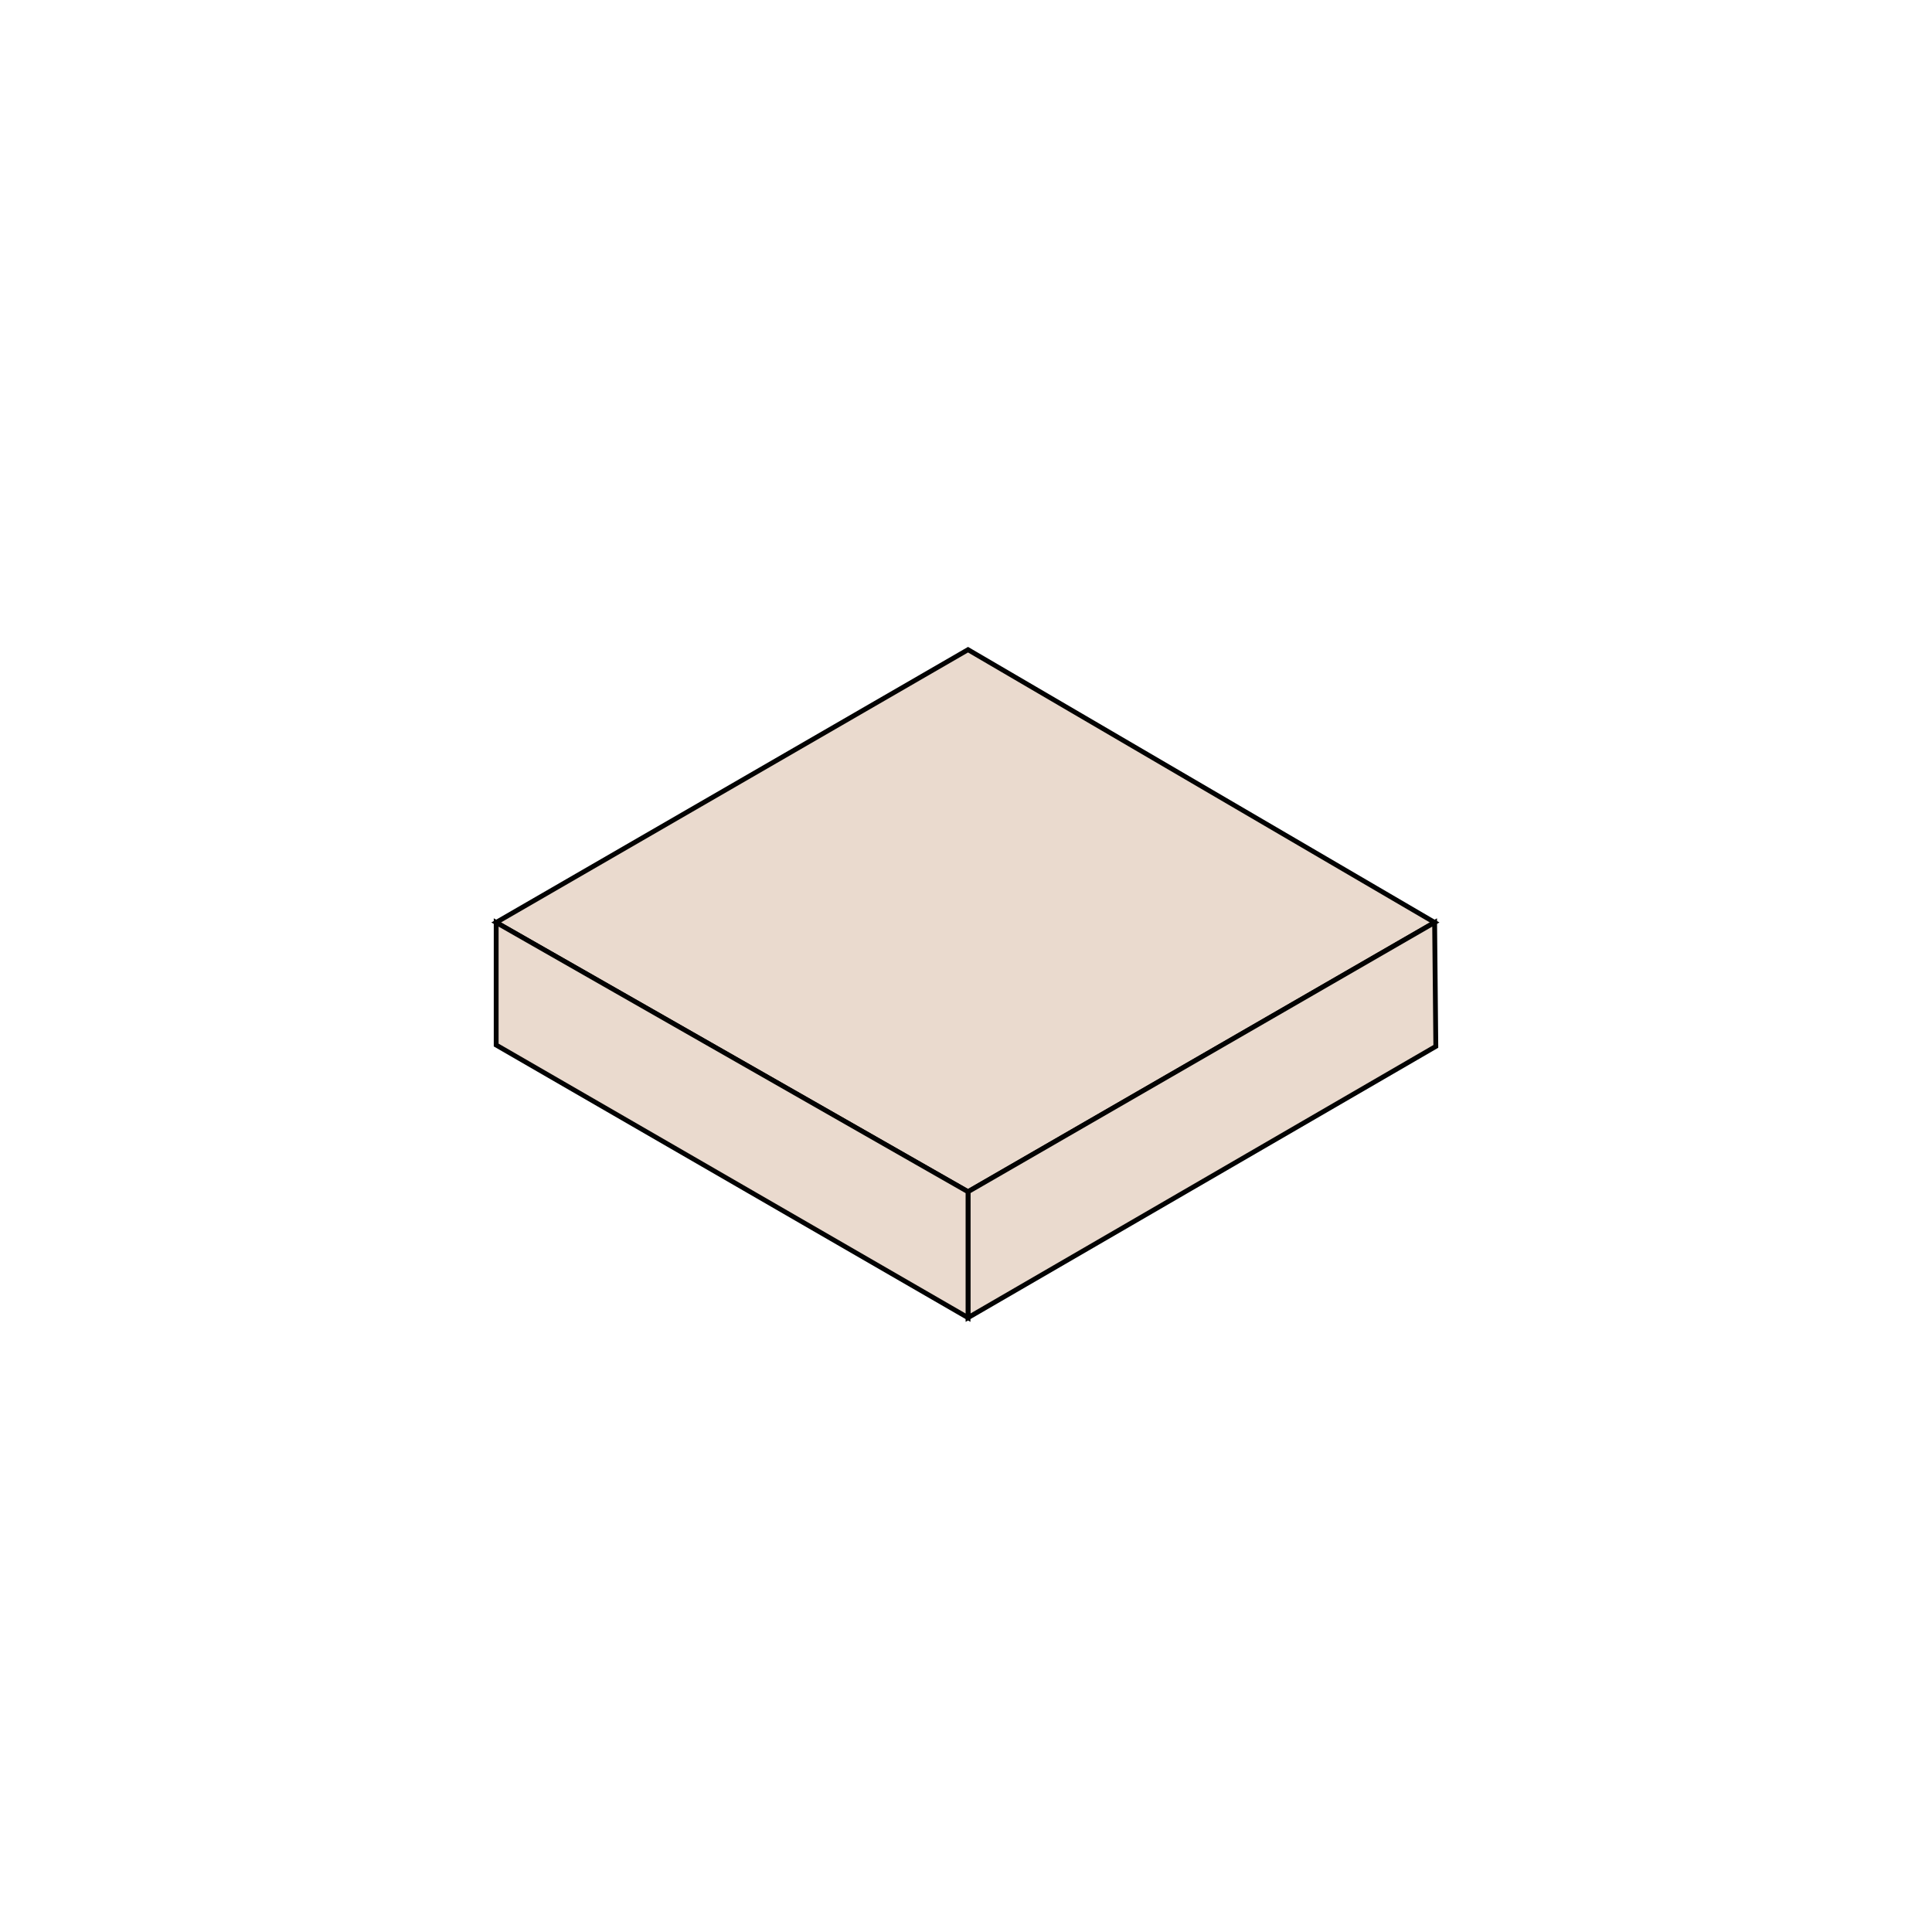<?xml version="1.0" encoding="UTF-8"?>
<svg id="Layer_1" data-name="Layer 1" xmlns="http://www.w3.org/2000/svg" viewBox="0 0 1000 1000">
  <defs>
    <style>
      .cls-1 {
        fill: #eadace;
        stroke: #020202;
        stroke-miterlimit: 10;
        stroke-width: 2.5px;
      }
    </style>
  </defs>
  <polygon class="cls-1" points="256.82 477.46 501.05 336.28 742.56 477.46 501.05 616.84 256.82 477.46"/>
  <polygon class="cls-1" points="501.05 616.84 501.05 682.03 743.18 541.61 742.56 477.46 501.05 616.84"/>
  <polygon class="cls-1" points="501.05 682.03 256.82 540.91 256.82 477.46 501.05 616.84 501.05 682.03"/>
</svg>